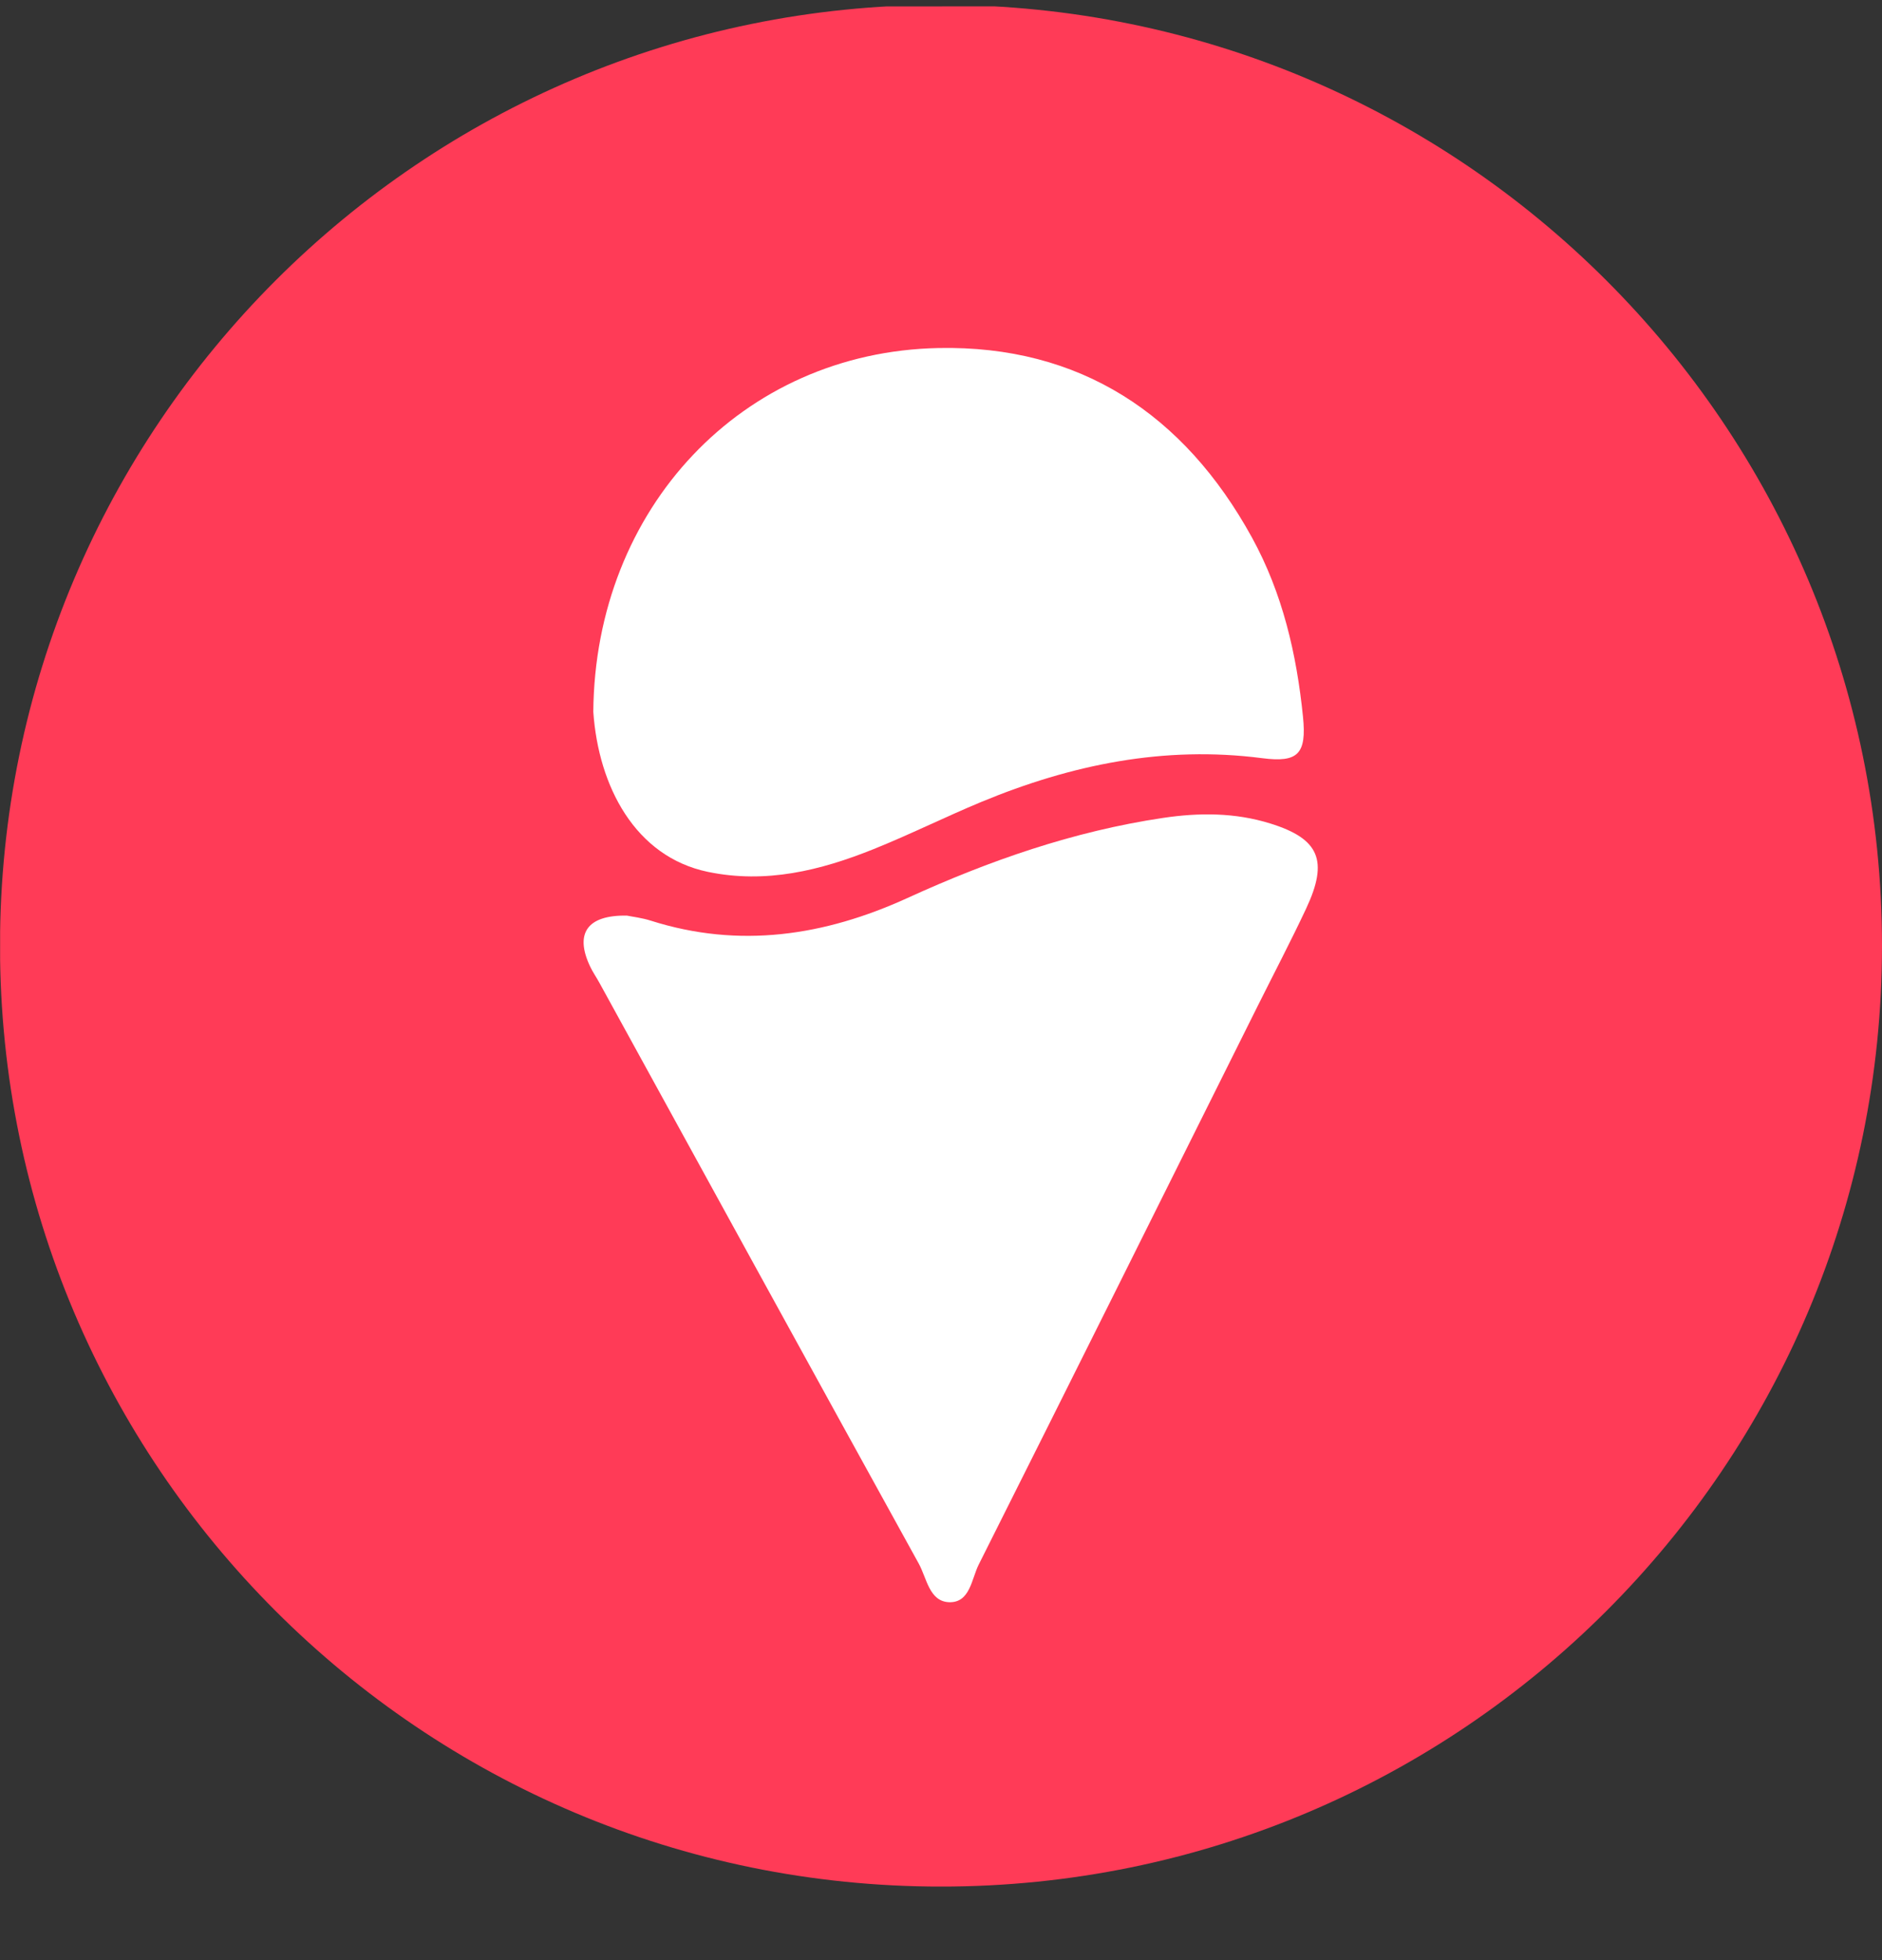 <svg width="24" height="25" viewBox="0 0 24 25" fill="none" xmlns="http://www.w3.org/2000/svg">
<rect x="0" y="0" width="24" height="25" fill="#333333" stroke="none"/>
<g clip-path="url(#clip0_4491_1957)">
<path d="M24 24.044C23.799 24.05 23.599 24.061 23.399 24.061C15.85 24.062 8.3 24.062 0.751 24.062C0.651 24.062 0.551 24.064 0.45 24.062C0.16 24.054 0.011 23.914 0.002 23.641C-0.001 23.542 0.001 23.442 0.001 23.342C0.001 15.83 0.001 8.319 0.002 0.808C0.002 -0.021 -0.072 0.084 0.751 0.083C8.26 0.081 15.769 0.082 23.278 0.081C23.519 0.081 23.759 0.069 24 0.062V24.043V24.044Z" fill="#FF3B57"/>
<path d="M7.995 11.678C8.063 11.692 8.184 11.706 8.298 11.742C9.43 12.102 10.514 11.936 11.571 11.454C12.614 10.977 13.69 10.602 14.831 10.432C15.293 10.363 15.749 10.363 16.199 10.503C16.824 10.697 16.944 10.975 16.657 11.587C16.462 12.003 16.248 12.411 16.043 12.822C14.857 15.201 13.673 17.58 12.481 19.955C12.389 20.138 12.371 20.445 12.102 20.435C11.85 20.425 11.818 20.127 11.717 19.944C10.355 17.476 9 15.005 7.644 12.535C7.606 12.465 7.559 12.399 7.525 12.326C7.328 11.909 7.483 11.669 7.995 11.678H7.995Z" fill="white"/>
<path d="M7.566 9.079C7.587 6.484 9.464 4.489 11.967 4.439C13.77 4.402 15.1 5.282 15.964 6.853C16.356 7.566 16.535 8.342 16.616 9.14C16.665 9.619 16.551 9.729 16.096 9.67C14.846 9.508 13.662 9.752 12.514 10.228C12.052 10.42 11.603 10.644 11.138 10.831C10.461 11.103 9.767 11.274 9.027 11.12C8.098 10.926 7.632 10.028 7.566 9.079Z" fill="white"/>
</g>
<defs>
<clipPath id="clip0_4491_1957">
<path d="M0 12.062C0 5.435 5.373 0.062 12 0.062V0.062C18.627 0.062 24 5.435 24 12.062V12.062C24 18.69 18.627 24.062 12 24.062V24.062C5.373 24.062 0 18.69 0 12.062V12.062Z" fill="white"/>
</clipPath>
</defs>
</svg>
